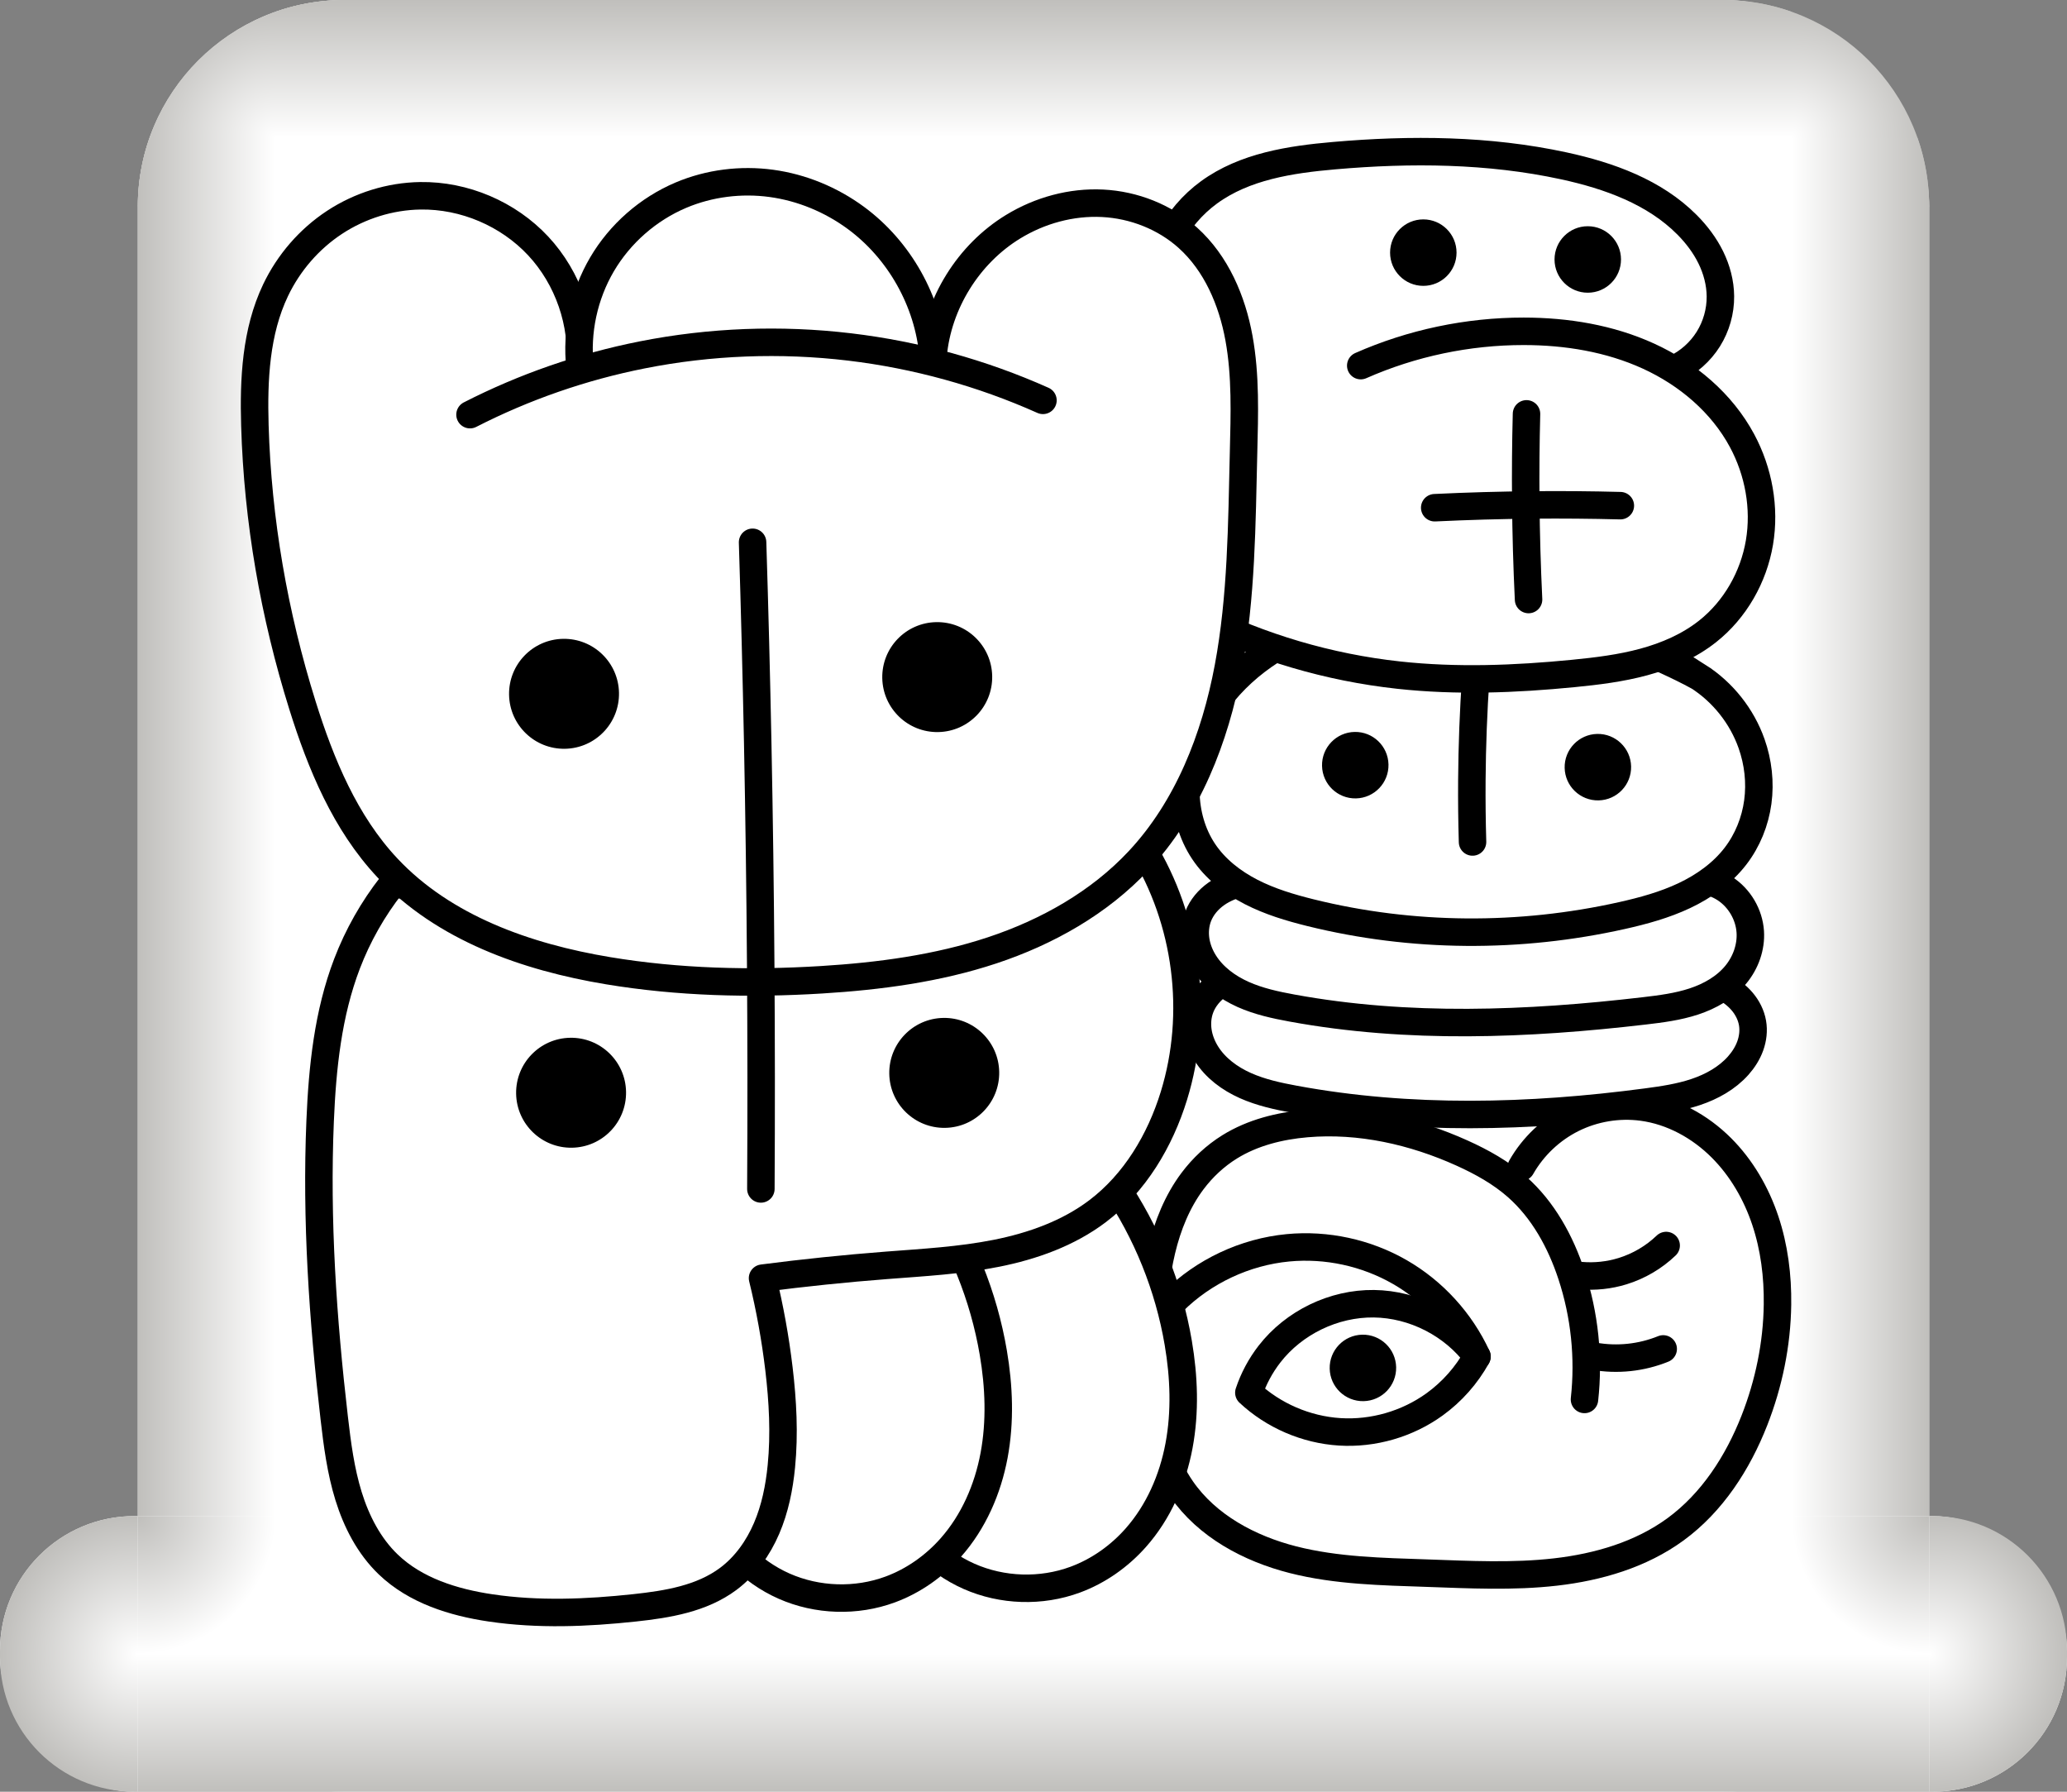 <?xml version="1.0" encoding="UTF-8" standalone="no"?>
<svg:svg
   id="svg949"
   viewBox="0 0 240.001 208"
   version="1.1"
   width="240.001"
   height="208"
   xmlns:xlink="http://www.w3.org/1999/xlink"
   xmlns:svg="http://www.w3.org/2000/svg"
   xmlns:rdf="http://www.w3.org/1999/02/22-rdf-syntax-ns#"
   xmlns:cc="http://creativecommons.org/ns#"
   xmlns:dc="http://purl.org/dc/elements/1.1/">
  <svg:rect x="0" y="0" width="240.001" height="208" fill="#808080" stroke="none"/>
  <svg:defs
     id="defs853">
    <svg:linearGradient
       id="b">
      <svg:stop
         id="stop833"
         offset="0"
         stop-color="#c0bfbc" />
      <svg:stop
         id="stop835"
         offset="1"
         stop-color="#fff" />
    </svg:linearGradient>
    <svg:linearGradient
       id="a">
      <svg:stop
         id="stop838"
         offset="0"
         stop-color="#fff" />
      <svg:stop
         id="stop840"
         offset="1"
         stop-color="#c0bfbc" />
    </svg:linearGradient>
    <svg:radialGradient
       xlink:href="#a"
       gradientUnits="userSpaceOnUse"
       gradientTransform="matrix(-1.3333e-7,-1.333,1.333,-1.3333e-7,-26.667,85.33)"
       r="12"
       cy="44"
       cx="52"
       id="h" />
    <svg:radialGradient
       xlink:href="#a"
       gradientUnits="userSpaceOnUse"
       gradientTransform="matrix(1.333,5.0937e-7,-6.1667e-7,1.333,-74.667,-42.667)"
       r="12"
       cy="44"
       cx="212"
       id="g" />
    <svg:linearGradient
       xlink:href="#a"
       gradientUnits="userSpaceOnUse"
       gradientTransform="translate(-8,-24)"
       y2="24"
       y1="40"
       x2="124"
       x1="124"
       id="l" />
    <svg:linearGradient
       xlink:href="#a"
       gradientUnits="userSpaceOnUse"
       gradientTransform="translate(-8,-24)"
       y2="124"
       y1="124"
       x2="232"
       x1="216"
       id="k" />
    <svg:linearGradient
       xlink:href="#a"
       gradientUnits="userSpaceOnUse"
       gradientTransform="matrix(-1,0,0,1,64,-24)"
       y2="124"
       y1="124"
       x2="48"
       x1="32"
       id="j" />
    <svg:radialGradient
       xlink:href="#a"
       gradientUnits="userSpaceOnUse"
       gradientTransform="matrix(0,-2,2,0,-416,240)"
       r="8"
       cy="216"
       cx="24"
       id="f" />
    <svg:linearGradient
       xlink:href="#a"
       gradientUnits="userSpaceOnUse"
       gradientTransform="translate(-8,-24)"
       y2="232"
       y1="216"
       x2="128"
       x1="128"
       id="i" />
    <svg:radialGradient
       xlink:href="#a"
       gradientUnits="userSpaceOnUse"
       gradientTransform="matrix(0,-2,-2,0,656,240)"
       r="8"
       cy="216"
       cx="24"
       id="c" />
    <svg:radialGradient
       xlink:href="#b"
       gradientUnits="userSpaceOnUse"
       gradientTransform="matrix(2,0,0,-2,-64,576)"
       r="8"
       cy="200"
       cx="40"
       id="e" />
    <svg:radialGradient
       xlink:href="#b"
       gradientUnits="userSpaceOnUse"
       gradientTransform="matrix(-2,0,0,-2,304,576)"
       r="8"
       cy="200"
       cx="40"
       id="d" />
    <svg:linearGradient
       id="linearGradient1259">
      <svg:stop
         id="stop1257"
         offset="0"
         style="stop-color:#000000;stop-opacity:1;" />
    </svg:linearGradient>
  </svg:defs>
  <svg:rect
     id="rect855"
     fill="#ffffff"
     ry="24"
     height="208"
     width="208"
     y="0"
     x="16" />
  <svg:rect
     id="rect857"
     fill="#ffffff"
     ry="15.621"
     height="32"
     width="240"
     y="176"
     x="0" />
  <svg:path
     id="path859"
     fill="url(#h)"
     d="M 40,0 C 26.704,0 16,10.704 16,24 h 24 z"
     style="fill:url(#h)" />
  <svg:path
     id="path861"
     fill="url(#g)"
     d="M 224,24 C 224,10.704 213.296,0 200,0 v 24 z"
     style="fill:url(#g)" />
  <svg:path
     id="path863"
     fill="url(#l)"
     d="m 40,0 c -2.809,0 -5.499,0.482 -8,1.361 v 22.639 H 208 V 1.361 C 205.499,0.482 202.809,0 200,0 Z"
     style="fill:url(#l)" />
  <svg:path
     id="path865"
     fill="url(#j)"
     d="m 17.361,16 c -0.879,2.501 -1.361,5.191 -1.361,8 v 152 h 24 V 16 h -22.639 z"
     style="fill:url(#j)" />
  <svg:path
     id="path867"
     fill="url(#k)"
     d="m 200,16 v 160 h 24 V 24 c 0,-2.809 -0.482,-5.499 -1.361,-8 h -22.639 z"
     style="fill:url(#k)" />
  <svg:path
     id="path869"
     fill="url(#f)"
     d="M 15.621,176 C 6.967,176 0,182.967 0,191.621 v 0.758 c 0,8.654 6.967,15.621 15.621,15.621 h 0.379 v -32 H 15.621 Z"
     style="fill:url(#f)" />
  <svg:rect
     id="rect871"
     fill="url(#i)"
     height="16"
     width="208"
     y="192"
     x="16"
     style="fill:url(#i)" />
  <svg:path
     id="path873"
     fill="url(#c)"
     d="m 224.38,176 c 8.654,0 15.621,6.967 15.621,15.621 v 0.758 c 0,8.654 -6.967,15.621 -15.621,15.621 h -0.379 v -32 z"
     style="fill:url(#c)" />
  <svg:path
     id="path875"
     fill="url(#e)"
     d="m 16,176 v 16 h 0.379 c 8.654,0 15.621,-6.967 15.621,-15.621 v -0.379 h -16 z"
     style="fill:url(#e)" />
  <svg:path
     id="path877"
     fill="url(#d)"
     d="m 224,176 v 16 h -0.379 c -8.654,0 -15.621,-6.967 -15.621,-15.621 v -0.379 z"
     style="fill:url(#d)" />
  <svg:g
     transform="matrix(1.434,0,0,1.434,331.21,-54.681)"
     id="g1246">
    <svg:path
       id="path1216"
       d="m -102.674,151.424 c 0.375,-3.384 0.014,-6.848 -1.052,-10.082 -0.885,-2.686 -2.292,-5.26 -4.413,-7.131 -1.308,-1.153 -2.851,-2.01 -4.439,-2.728 -3.937,-1.78 -8.291,-2.76 -12.595,-2.393 -2.18,0.186 -4.365,0.73 -6.226,1.882 -1.167,0.723 -2.188,1.676 -3.012,2.774 -1.235,1.646 -2.017,3.598 -2.495,5.599 -0.478,2.001 -0.662,4.061 -0.79,6.115 -0.142,2.279 -0.214,4.575 0.092,6.837 0.306,2.262 1.009,4.504 2.308,6.382 2.07,2.993 5.496,4.824 9.024,5.721 3.527,0.896 7.204,0.96 10.841,1.086 3.473,0.121 6.962,0.303 10.415,-0.093 3.453,-0.395 6.908,-1.404 9.713,-3.455 2.967,-2.169 5.042,-5.387 6.384,-8.808 1.172,-2.987 1.831,-6.18 1.873,-9.388 0.031,-2.307 -0.259,-4.629 -0.992,-6.816 -0.733,-2.187 -1.918,-4.238 -3.549,-5.87 -1.731,-1.731 -3.988,-2.977 -6.415,-3.299 -1.917,-0.254 -3.907,0.076 -5.638,0.937 -1.731,0.86 -3.197,2.247 -4.152,3.927"
       style="fill:#ffffff;fill-opacity:1;stroke:#000000;stroke-width:2.225;stroke-linecap:round;stroke-linejoin:miter;stroke-miterlimit:4;stroke-dasharray:none;stroke-opacity:1" />
    <svg:path
       style="fill:#ffffff;fill-opacity:1;stroke:#000000;stroke-width:2.225;stroke-linecap:butt;stroke-linejoin:miter;stroke-miterlimit:4;stroke-dasharray:none;stroke-opacity:1"
       d="m -95.148,117.007 c 1.281,0.188 2.581,0.416 3.727,1.018 0.573,0.301 1.101,0.695 1.519,1.19 0.418,0.494 0.722,1.091 0.833,1.729 0.108,0.621 0.03,1.267 -0.183,1.859 -0.214,0.592 -0.56,1.132 -0.979,1.602 -0.906,1.014 -2.137,1.696 -3.426,2.129 -1.289,0.433 -2.643,0.635 -3.991,0.813 -9.464,1.256 -19.133,1.51 -28.52,-0.227 -1.353,-0.25 -2.71,-0.545 -3.967,-1.107 -1.256,-0.561 -2.417,-1.411 -3.148,-2.577 -0.346,-0.552 -0.591,-1.171 -0.686,-1.815 -0.095,-0.645 -0.037,-1.315 0.197,-1.923 0.282,-0.735 0.815,-1.36 1.457,-1.815 0.642,-0.455 1.392,-0.745 2.161,-0.913 1.539,-0.334 3.134,-0.186 4.708,-0.133 3.661,0.123 7.316,-0.281 10.971,-0.51 6.446,-0.403 12.939,-0.258 19.329,0.68 z"
       id="path1124-5" />
    <svg:path
       id="path1147"
       d="m -95.328,109.627 c 1.313,-0.488 2.852,-0.319 4.027,0.442 1.176,0.761 1.959,2.097 2.051,3.494 0.081,1.244 -0.371,2.499 -1.163,3.461 -0.867,1.054 -2.105,1.753 -3.401,2.181 -1.296,0.428 -2.66,0.603 -4.016,0.762 -9.478,1.108 -19.133,1.492 -28.52,-0.227 -1.354,-0.248 -2.711,-0.543 -3.968,-1.105 -1.256,-0.562 -2.416,-1.413 -3.147,-2.579 -0.346,-0.552 -0.591,-1.171 -0.686,-1.815 -0.095,-0.645 -0.037,-1.315 0.196,-1.923 0.282,-0.735 0.815,-1.36 1.457,-1.815 0.643,-0.455 1.392,-0.745 2.161,-0.912 1.539,-0.334 3.134,-0.186 4.708,-0.134 3.661,0.12 7.315,-0.293 10.971,-0.51 6.445,-0.382 12.926,-0.154 19.329,0.68 z"
       style="fill:#ffffff;fill-opacity:1;stroke:#000000;stroke-width:2.225;stroke-linecap:butt;stroke-linejoin:miter;stroke-miterlimit:4;stroke-dasharray:none;stroke-opacity:1" />
    <svg:path
       id="path1124"
       d="m -93.471,92.889 c 1.992,1.268 3.542,3.218 4.327,5.445 0.532,1.508 0.718,3.14 0.504,4.725 -0.215,1.584 -0.833,3.117 -1.808,4.384 -1.075,1.397 -2.556,2.446 -4.151,3.199 -1.595,0.752 -3.308,1.222 -5.028,1.607 -8.282,1.854 -16.995,1.811 -25.232,-0.23 -1.652,-0.409 -3.296,-0.902 -4.81,-1.681 -1.514,-0.779 -2.9,-1.862 -3.845,-3.278 -0.943,-1.413 -1.413,-3.118 -1.435,-4.816 -0.022,-1.698 0.391,-3.388 1.096,-4.934 1.637,-3.589 4.824,-6.347 8.452,-7.896 3.447,-1.473 7.257,-1.918 11.006,-1.88 7.27,0.072 14.515,1.927 20.925,5.358 z"
       style="fill:#ffffff;fill-opacity:1;stroke:#000000;stroke-width:2.225;stroke-linecap:butt;stroke-linejoin:miter;stroke-miterlimit:4;stroke-dasharray:none;stroke-opacity:1" />
    <svg:path
       id="path1194"
       d="m -111.475,92.914 c -0.192,2.79 -0.298,5.586 -0.318,8.382 -0.012,1.666 0.006,3.333 0.055,4.998"
       style="fill:none;stroke:#000000;stroke-width:2.225;stroke-linecap:round;stroke-linejoin:miter;stroke-miterlimit:4;stroke-dasharray:none;stroke-opacity:1" />
    <svg:path
       id="path1064"
       d="m -120.79,67.731 c 4.143,-1.828 8.67,-2.781 13.199,-2.778 3.46,0.002 6.957,0.571 10.104,2.01 3.147,1.439 5.93,3.79 7.569,6.838 1.345,2.502 1.883,5.446 1.411,8.247 -0.472,2.801 -1.969,5.434 -4.196,7.196 -1.511,1.196 -3.317,1.978 -5.177,2.482 -1.86,0.504 -3.781,0.739 -5.699,0.927 -4.702,0.461 -9.451,0.646 -14.147,0.133 -5.65,-0.617 -11.187,-2.25 -16.267,-4.797 l -3.58,-25.73 c 0.089,-3.336 1.801,-6.591 4.499,-8.555 2.882,-2.098 6.581,-2.662 10.132,-2.971 6.204,-0.541 12.507,-0.493 18.593,0.825 3.658,0.791 7.35,2.12 9.985,4.777 0.768,0.774 1.436,1.655 1.917,2.634 0.481,0.979 0.77,2.059 0.779,3.15 0.01,1.216 -0.334,2.433 -0.98,3.464 -0.646,1.031 -1.591,1.871 -2.69,2.393"
       style="fill:#ffffff;fill-opacity:1;stroke:#000000;stroke-width:2.225;stroke-linecap:round;stroke-linejoin:miter;stroke-miterlimit:4;stroke-dasharray:none;stroke-opacity:1" />
    <svg:path
       style="fill:#ffffff;fill-opacity:1;stroke:#000000;stroke-width:2.225;stroke-linecap:butt;stroke-linejoin:miter;stroke-miterlimit:4;stroke-dasharray:none;stroke-opacity:1"
       d="m -140.729,134.054 c 2.613,3.828 4.388,8.225 5.164,12.794 0.467,2.747 0.574,5.576 0.062,8.315 -0.512,2.739 -1.665,5.388 -3.516,7.471 -1.33,1.497 -3.014,2.687 -4.892,3.38 -2.757,1.018 -5.907,0.919 -8.595,-0.269 -2.688,-1.188 -4.881,-3.451 -5.985,-6.175 l -4.552,-19.653 z"
       id="path977" />
    <svg:path
       id="path973"
       d="m -155.705,134.847 c 2.613,3.828 4.388,8.225 5.164,12.794 0.467,2.747 0.574,5.576 0.062,8.315 -0.512,2.739 -1.665,5.388 -3.516,7.471 -1.33,1.496 -3.014,2.687 -4.892,3.38 -2.757,1.018 -5.907,0.919 -8.595,-0.269 -2.688,-1.188 -4.881,-3.451 -5.985,-6.175 l -4.552,-19.653 z"
       style="fill:#ffffff;fill-opacity:1;stroke:#000000;stroke-width:2.225;stroke-linecap:butt;stroke-linejoin:miter;stroke-miterlimit:4;stroke-dasharray:none;stroke-opacity:1" />
    <svg:path
       id="path969"
       d="m -199.271,109.79 c -1.508,1.925 -2.726,4.076 -3.6,6.36 -1.544,4.035 -1.996,8.402 -2.177,12.718 -0.337,8.025 0.214,16.065 1.139,24.043 0.248,2.139 0.526,4.288 1.164,6.345 0.638,2.057 1.658,4.035 3.212,5.526 2.202,2.114 5.274,3.074 8.294,3.52 3.856,0.569 7.786,0.409 11.661,-0.008 2.661,-0.286 5.432,-0.742 7.576,-2.343 1.387,-1.035 2.421,-2.497 3.103,-4.087 0.683,-1.59 1.028,-3.308 1.197,-5.03 0.258,-2.622 0.116,-5.27 -0.195,-7.886 -0.294,-2.471 -0.738,-4.924 -1.33,-7.342 3.343,-0.433 6.696,-0.78 10.057,-1.039 2.969,-0.229 5.954,-0.392 8.875,-0.973 2.921,-0.581 5.803,-1.605 8.181,-3.399 3.036,-2.29 5.076,-5.723 6.197,-9.357 2.054,-6.663 1.086,-14.194 -2.586,-20.121 z"
       style="fill:#ffffff;fill-opacity:1;stroke:#000000;stroke-width:2.225;stroke-linecap:butt;stroke-linejoin:round;stroke-miterlimit:4;stroke-dasharray:none;stroke-opacity:1" />
    <svg:path
       id="path940"
       d="m -155.417,66.913 c 0.38,-4.23 2.86,-8.219 6.485,-10.431 2.161,-1.319 4.71,-2.021 7.239,-1.893 2.529,0.127 5.023,1.1 6.905,2.793 2.3,2.069 3.583,5.077 4.137,8.121 0.555,3.044 0.447,6.164 0.372,9.257 -0.141,5.821 -0.163,11.68 -1.235,17.403 -1.071,5.723 -3.276,11.379 -7.251,15.633 -3.2,3.425 -7.418,5.794 -11.867,7.27 -4.449,1.475 -9.14,2.095 -13.819,2.383 -5.768,0.355 -11.583,0.214 -17.283,-0.733 -6.603,-1.097 -13.294,-3.449 -17.873,-8.331 -3.412,-3.637 -5.379,-8.386 -6.87,-13.145 -2.297,-7.336 -3.63,-14.98 -3.854,-22.664 -0.109,-3.729 0.07,-7.589 1.678,-10.956 1.058,-2.216 2.722,-4.142 4.775,-5.49 2.052,-1.348 4.489,-2.111 6.944,-2.148 3.559,-0.055 7.114,1.459 9.542,4.062 2.427,2.603 3.689,6.255 3.386,9.802"
       style="fill:#ffffff;fill-opacity:1;stroke:#000000;stroke-width:2.225;stroke-linecap:butt;stroke-linejoin:miter;stroke-miterlimit:4;stroke-dasharray:none;stroke-opacity:1" />
    <svg:path
       id="path944"
       d="m -184.008,67.844 c -0.312,-2.866 0.324,-5.827 1.784,-8.312 1.461,-2.485 3.738,-4.481 6.394,-5.603 2.293,-0.969 4.851,-1.287 7.317,-0.952 2.467,0.335 4.837,1.319 6.842,2.794 3.536,2.602 5.874,6.769 6.253,11.143"
       style="fill:#ffffff;fill-opacity:1;stroke:#000000;stroke-width:2.225;stroke-linecap:butt;stroke-linejoin:miter;stroke-miterlimit:4;stroke-dasharray:none;stroke-opacity:1" />
    <svg:path
       id="path936"
       d="m -192.913,71.7 c 4.39,-2.244 9.091,-3.876 13.927,-4.835 5.525,-1.096 11.222,-1.311 16.815,-0.645 5.394,0.643 10.69,2.105 15.65,4.322"
       style="fill:none;stroke:#000000;stroke-width:2.225;stroke-linecap:round;stroke-linejoin:miter;stroke-miterlimit:4;stroke-dasharray:none;stroke-opacity:1" />
    <svg:circle
       transform="rotate(-1.015)"
       r="4.451"
       cy="90.185"
       cx="-156.704"
       id="path952"
       style="fill:#000000;fill-opacity:1;stroke:none;stroke-width:5.139;stroke-linecap:round;stroke-linejoin:round;stroke-miterlimit:4;stroke-dasharray:none;stroke-opacity:1;paint-order:stroke markers fill" />
    <svg:circle
       transform="rotate(-1.015)"
       style="fill:#000000;fill-opacity:1;stroke:none;stroke-width:5.139;stroke-linecap:round;stroke-linejoin:round;stroke-miterlimit:4;stroke-dasharray:none;stroke-opacity:1;paint-order:stroke markers fill"
       id="path952-8"
       cx="-186.941"
       cy="91.002"
       r="4.451" />
    <svg:circle
       transform="rotate(-1.015)"
       r="4.451"
       cy="123.303"
       cx="-186.942"
       id="path952-8-5"
       style="fill:#000000;fill-opacity:1;stroke:none;stroke-width:5.139;stroke-linecap:round;stroke-linejoin:round;stroke-miterlimit:4;stroke-dasharray:none;stroke-opacity:1;paint-order:stroke markers fill" />
    <svg:circle
       transform="rotate(-1.015)"
       style="fill:#000000;fill-opacity:1;stroke:none;stroke-width:5.139;stroke-linecap:round;stroke-linejoin:round;stroke-miterlimit:4;stroke-dasharray:none;stroke-opacity:1;paint-order:stroke markers fill"
       id="path952-4"
       cx="-156.704"
       cy="122.231"
       r="4.451" />
    <svg:path
       id="path1011"
       d="m -170.033,82.033 c 0.17,5.416 0.308,10.834 0.416,16.252 0.239,12.031 0.324,24.065 0.255,36.098"
       style="fill:none;stroke:#000000;stroke-width:2.225;stroke-linecap:round;stroke-linejoin:miter;stroke-miterlimit:4;stroke-dasharray:none;stroke-opacity:1" />
    <svg:circle
       style="fill:#000000;fill-opacity:1;stroke:none;stroke-width:3.107;stroke-linecap:round;stroke-linejoin:round;stroke-miterlimit:4;stroke-dasharray:none;stroke-opacity:1;paint-order:stroke markers fill"
       id="path952-46"
       cx="-102.408"
       cy="59.137"
       r="2.691" />
    <svg:circle
       r="2.691"
       cy="58.583"
       cx="-115.724"
       id="path952-46-3"
       style="fill:#000000;fill-opacity:1;stroke:none;stroke-width:3.107;stroke-linecap:round;stroke-linejoin:round;stroke-miterlimit:4;stroke-dasharray:none;stroke-opacity:1;paint-order:stroke markers fill" />
    <svg:path
       id="path1101"
       d="m -107.368,71.636 c -0.061,2.354 -0.081,4.708 -0.06,7.063 0.023,2.657 0.099,5.314 0.226,7.968"
       style="fill:none;stroke:#000000;stroke-width:2.225;stroke-linecap:round;stroke-linejoin:miter;stroke-miterlimit:4;stroke-dasharray:none;stroke-opacity:1" />
    <svg:path
       style="fill:none;stroke:#000000;stroke-width:2.225;stroke-linecap:round;stroke-linejoin:miter;stroke-miterlimit:4;stroke-dasharray:none;stroke-opacity:1"
       d="m -99.77,79.068 c -2.354,-0.061 -4.708,-0.081 -7.063,-0.06 -2.657,0.023 -5.314,0.099 -7.968,0.226"
       id="path1101-2" />
    <svg:circle
       transform="rotate(-1.201)"
       r="2.691"
       cy="98.086"
       cx="-103.668"
       id="path952-46-5"
       style="fill:#000000;fill-opacity:1;stroke:none;stroke-width:3.107;stroke-linecap:round;stroke-linejoin:round;stroke-miterlimit:4;stroke-dasharray:none;stroke-opacity:1;paint-order:stroke markers fill" />
    <svg:circle
       transform="rotate(-1.201)"
       style="fill:#000000;fill-opacity:1;stroke:none;stroke-width:3.107;stroke-linecap:round;stroke-linejoin:round;stroke-miterlimit:4;stroke-dasharray:none;stroke-opacity:1;paint-order:stroke markers fill"
       id="path952-46-3-0"
       cx="-123.305"
       cy="97.513"
       r="2.691" />
    <svg:path
       id="path1220"
       d="m -135.98,143.508 c 2.478,-2.46 5.823,-4.029 9.299,-4.36 3.123,-0.298 6.334,0.398 9.053,1.962 2.72,1.564 4.935,3.989 6.248,6.839"
       style="fill:none;stroke:#000000;stroke-width:2.225;stroke-linecap:round;stroke-linejoin:miter;stroke-miterlimit:4;stroke-dasharray:none;stroke-opacity:1" />
    <svg:path
       id="path1224"
       d="m -102.974,141.398 c 1.138,0.099 2.295,-0.024 3.386,-0.36 1.316,-0.406 2.534,-1.122 3.528,-2.075"
       style="fill:none;stroke:#000000;stroke-width:2.225;stroke-linecap:round;stroke-linejoin:miter;stroke-miterlimit:4;stroke-dasharray:none;stroke-opacity:1" />
    <svg:path
       id="path1228"
       d="m -101.903,147.924 c 0.939,0.166 1.902,0.199 2.851,0.098 0.943,-0.1 1.873,-0.332 2.752,-0.688"
       style="fill:none;stroke:#000000;stroke-width:2.225;stroke-linecap:round;stroke-linejoin:miter;stroke-miterlimit:4;stroke-dasharray:none;stroke-opacity:1" />
    <svg:path
       id="path1236"
       d="m -111.379,147.948 c -0.841,1.522 -2.021,2.854 -3.43,3.873 -2.206,1.595 -4.974,2.396 -7.69,2.225 -2.717,-0.171 -5.363,-1.311 -7.351,-3.17 0.376,-1.126 0.944,-2.187 1.671,-3.125 1.987,-2.56 5.208,-4.114 8.449,-4.076 3.24,0.038 6.425,1.667 8.351,4.272 z"
       style="fill:#ffffff;fill-opacity:1;stroke:#000000;stroke-width:2.225;stroke-linecap:round;stroke-linejoin:round;stroke-miterlimit:4;stroke-dasharray:none;stroke-opacity:1" />
    <svg:circle
       r="2.691"
       cy="146.311"
       cx="-123.708"
       id="path952-46-3-0-1"
       style="fill:#000000;fill-opacity:1;stroke:none;stroke-width:3.107;stroke-linecap:round;stroke-linejoin:round;stroke-miterlimit:4;stroke-dasharray:none;stroke-opacity:1;paint-order:stroke markers fill"
       transform="rotate(-1.201)" />
  </svg:g>
</svg:svg>
